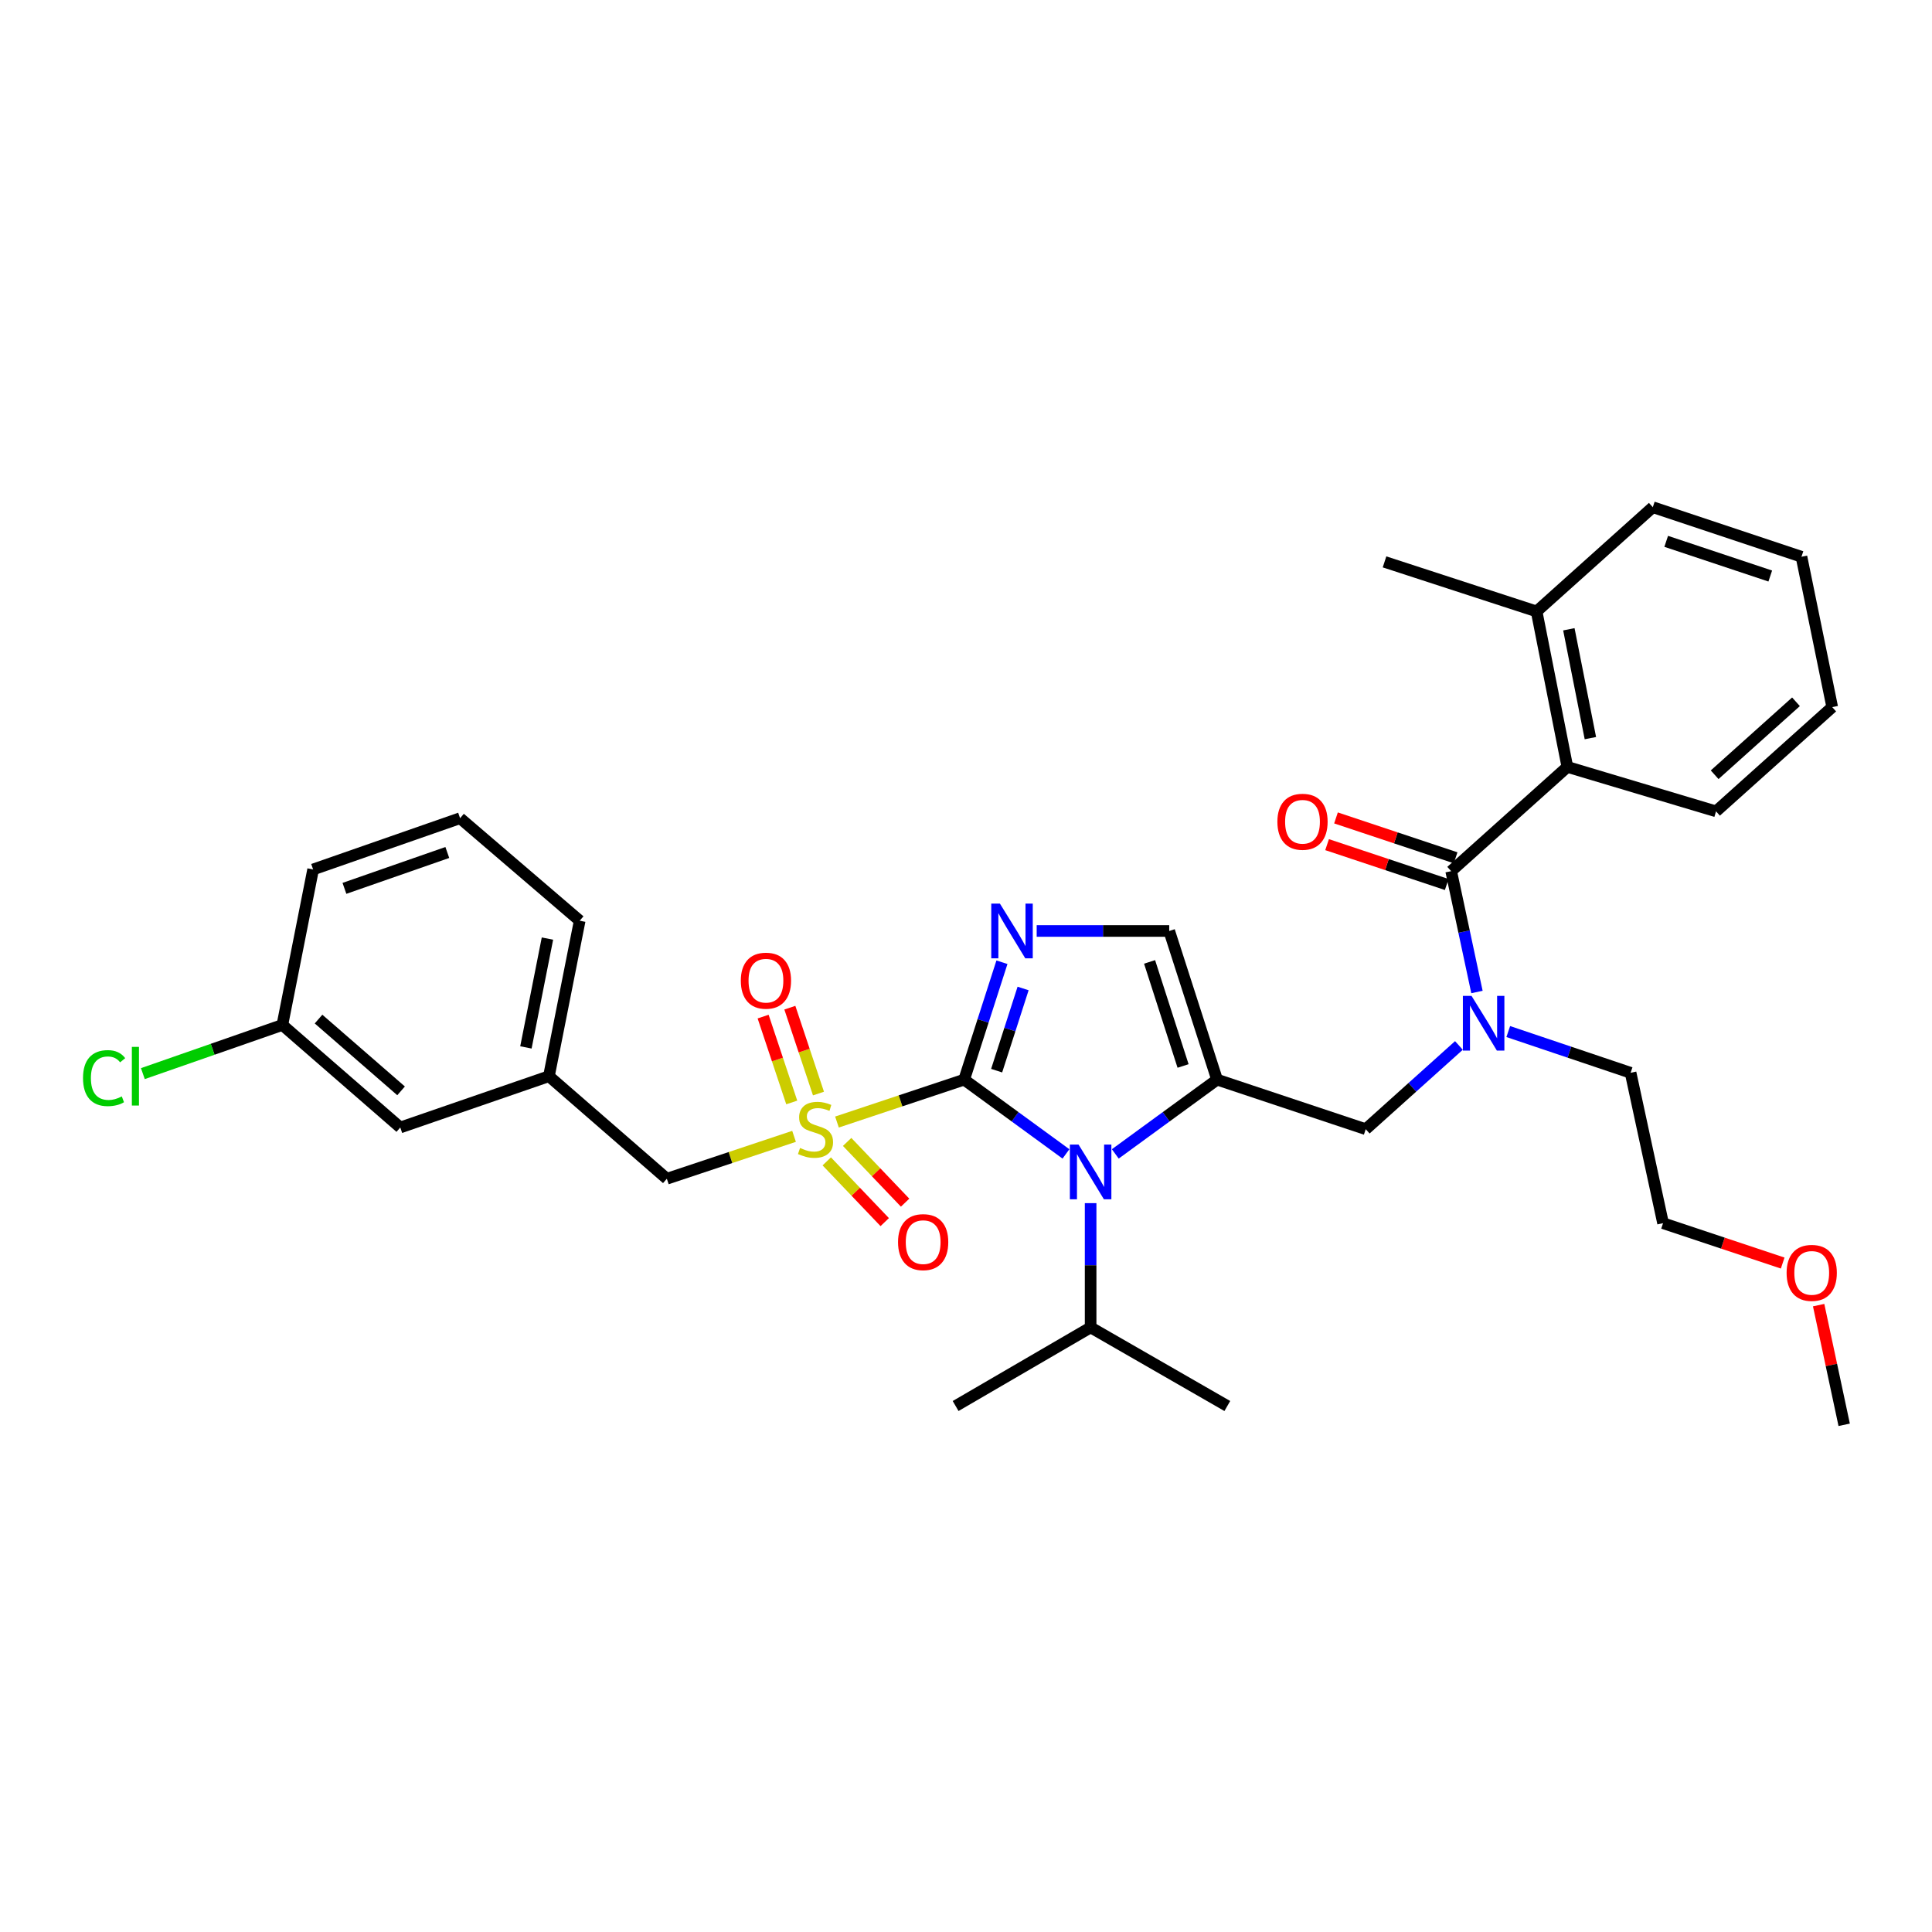 <?xml version='1.0' encoding='iso-8859-1'?>
<svg version='1.1' baseProfile='full'
              xmlns='http://www.w3.org/2000/svg'
                      xmlns:rdkit='http://www.rdkit.org/xml'
                      xmlns:xlink='http://www.w3.org/1999/xlink'
                  xml:space='preserve'
width='1000px' height='1000px' viewBox='0 0 1000 1000'>
<!-- END OF HEADER -->
<rect style='opacity:1.0;fill:#FFFFFF;stroke:none' width='1000' height='1000' x='0' y='0'> </rect>
<path class='bond-0' d='M 755.134,541.127 L 731.018,562.797' style='fill:none;fill-rule:evenodd;stroke:#0000FF;stroke-width:6px;stroke-linecap:butt;stroke-linejoin:miter;stroke-opacity:1' />
<path class='bond-0' d='M 731.018,562.797 L 706.902,584.468' style='fill:none;fill-rule:evenodd;stroke:#000000;stroke-width:6px;stroke-linecap:butt;stroke-linejoin:miter;stroke-opacity:1' />
<path class='bond-1' d='M 764.474,513.461 L 757.799,482.185' style='fill:none;fill-rule:evenodd;stroke:#0000FF;stroke-width:6px;stroke-linecap:butt;stroke-linejoin:miter;stroke-opacity:1' />
<path class='bond-1' d='M 757.799,482.185 L 751.124,450.909' style='fill:none;fill-rule:evenodd;stroke:#000000;stroke-width:6px;stroke-linecap:butt;stroke-linejoin:miter;stroke-opacity:1' />
<path class='bond-2' d='M 780.672,533.931 L 812.333,544.606' style='fill:none;fill-rule:evenodd;stroke:#0000FF;stroke-width:6px;stroke-linecap:butt;stroke-linejoin:miter;stroke-opacity:1' />
<path class='bond-2' d='M 812.333,544.606 L 843.993,555.28' style='fill:none;fill-rule:evenodd;stroke:#000000;stroke-width:6px;stroke-linecap:butt;stroke-linejoin:miter;stroke-opacity:1' />
<path class='bond-3' d='M 811.265,396.957 L 795.347,316.475' style='fill:none;fill-rule:evenodd;stroke:#000000;stroke-width:6px;stroke-linecap:butt;stroke-linejoin:miter;stroke-opacity:1' />
<path class='bond-3' d='M 823.182,382.055 L 812.039,325.718' style='fill:none;fill-rule:evenodd;stroke:#000000;stroke-width:6px;stroke-linecap:butt;stroke-linejoin:miter;stroke-opacity:1' />
<path class='bond-4' d='M 811.265,396.957 L 888.215,419.955' style='fill:none;fill-rule:evenodd;stroke:#000000;stroke-width:6px;stroke-linecap:butt;stroke-linejoin:miter;stroke-opacity:1' />
<path class='bond-5' d='M 811.265,396.957 L 751.124,450.909' style='fill:none;fill-rule:evenodd;stroke:#000000;stroke-width:6px;stroke-linecap:butt;stroke-linejoin:miter;stroke-opacity:1' />
<path class='bond-6' d='M 753.43,443.992 L 722.468,433.673' style='fill:none;fill-rule:evenodd;stroke:#000000;stroke-width:6px;stroke-linecap:butt;stroke-linejoin:miter;stroke-opacity:1' />
<path class='bond-6' d='M 722.468,433.673 L 691.507,423.353' style='fill:none;fill-rule:evenodd;stroke:#FF0000;stroke-width:6px;stroke-linecap:butt;stroke-linejoin:miter;stroke-opacity:1' />
<path class='bond-6' d='M 748.819,457.825 L 717.858,447.506' style='fill:none;fill-rule:evenodd;stroke:#000000;stroke-width:6px;stroke-linecap:butt;stroke-linejoin:miter;stroke-opacity:1' />
<path class='bond-6' d='M 717.858,447.506 L 686.896,437.187' style='fill:none;fill-rule:evenodd;stroke:#FF0000;stroke-width:6px;stroke-linecap:butt;stroke-linejoin:miter;stroke-opacity:1' />
<path class='bond-7' d='M 795.347,316.475 L 716.631,290.827' style='fill:none;fill-rule:evenodd;stroke:#000000;stroke-width:6px;stroke-linecap:butt;stroke-linejoin:miter;stroke-opacity:1' />
<path class='bond-8' d='M 795.347,316.475 L 855.488,262.523' style='fill:none;fill-rule:evenodd;stroke:#000000;stroke-width:6px;stroke-linecap:butt;stroke-linejoin:miter;stroke-opacity:1' />
<path class='bond-9' d='M 888.215,419.955 L 948.356,366.003' style='fill:none;fill-rule:evenodd;stroke:#000000;stroke-width:6px;stroke-linecap:butt;stroke-linejoin:miter;stroke-opacity:1' />
<path class='bond-9' d='M 887.499,401.008 L 929.598,363.242' style='fill:none;fill-rule:evenodd;stroke:#000000;stroke-width:6px;stroke-linecap:butt;stroke-linejoin:miter;stroke-opacity:1' />
<path class='bond-10' d='M 922.716,653.752 L 891.755,643.433' style='fill:none;fill-rule:evenodd;stroke:#FF0000;stroke-width:6px;stroke-linecap:butt;stroke-linejoin:miter;stroke-opacity:1' />
<path class='bond-10' d='M 891.755,643.433 L 860.794,633.114' style='fill:none;fill-rule:evenodd;stroke:#000000;stroke-width:6px;stroke-linecap:butt;stroke-linejoin:miter;stroke-opacity:1' />
<path class='bond-11' d='M 941.324,675.533 L 947.935,706.505' style='fill:none;fill-rule:evenodd;stroke:#FF0000;stroke-width:6px;stroke-linecap:butt;stroke-linejoin:miter;stroke-opacity:1' />
<path class='bond-11' d='M 947.935,706.505 L 954.545,737.477' style='fill:none;fill-rule:evenodd;stroke:#000000;stroke-width:6px;stroke-linecap:butt;stroke-linejoin:miter;stroke-opacity:1' />
<path class='bond-12' d='M 843.993,555.28 L 860.794,633.114' style='fill:none;fill-rule:evenodd;stroke:#000000;stroke-width:6px;stroke-linecap:butt;stroke-linejoin:miter;stroke-opacity:1' />
<path class='bond-13' d='M 433.215,580.765 L 466.132,569.793' style='fill:none;fill-rule:evenodd;stroke:#CCCC00;stroke-width:6px;stroke-linecap:butt;stroke-linejoin:miter;stroke-opacity:1' />
<path class='bond-13' d='M 466.132,569.793 L 499.049,558.82' style='fill:none;fill-rule:evenodd;stroke:#000000;stroke-width:6px;stroke-linecap:butt;stroke-linejoin:miter;stroke-opacity:1' />
<path class='bond-14' d='M 410.999,588.17 L 378.078,599.143' style='fill:none;fill-rule:evenodd;stroke:#CCCC00;stroke-width:6px;stroke-linecap:butt;stroke-linejoin:miter;stroke-opacity:1' />
<path class='bond-14' d='M 378.078,599.143 L 345.157,610.115' style='fill:none;fill-rule:evenodd;stroke:#000000;stroke-width:6px;stroke-linecap:butt;stroke-linejoin:miter;stroke-opacity:1' />
<path class='bond-15' d='M 423.64,566.014 L 416.232,543.794' style='fill:none;fill-rule:evenodd;stroke:#CCCC00;stroke-width:6px;stroke-linecap:butt;stroke-linejoin:miter;stroke-opacity:1' />
<path class='bond-15' d='M 416.232,543.794 L 408.823,521.574' style='fill:none;fill-rule:evenodd;stroke:#FF0000;stroke-width:6px;stroke-linecap:butt;stroke-linejoin:miter;stroke-opacity:1' />
<path class='bond-15' d='M 409.807,570.626 L 402.399,548.406' style='fill:none;fill-rule:evenodd;stroke:#CCCC00;stroke-width:6px;stroke-linecap:butt;stroke-linejoin:miter;stroke-opacity:1' />
<path class='bond-15' d='M 402.399,548.406 L 394.99,526.186' style='fill:none;fill-rule:evenodd;stroke:#FF0000;stroke-width:6px;stroke-linecap:butt;stroke-linejoin:miter;stroke-opacity:1' />
<path class='bond-16' d='M 427.931,601.128 L 442.933,616.846' style='fill:none;fill-rule:evenodd;stroke:#CCCC00;stroke-width:6px;stroke-linecap:butt;stroke-linejoin:miter;stroke-opacity:1' />
<path class='bond-16' d='M 442.933,616.846 L 457.935,632.564' style='fill:none;fill-rule:evenodd;stroke:#FF0000;stroke-width:6px;stroke-linecap:butt;stroke-linejoin:miter;stroke-opacity:1' />
<path class='bond-16' d='M 438.479,591.061 L 453.481,606.778' style='fill:none;fill-rule:evenodd;stroke:#CCCC00;stroke-width:6px;stroke-linecap:butt;stroke-linejoin:miter;stroke-opacity:1' />
<path class='bond-16' d='M 453.481,606.778 L 468.483,622.496' style='fill:none;fill-rule:evenodd;stroke:#FF0000;stroke-width:6px;stroke-linecap:butt;stroke-linejoin:miter;stroke-opacity:1' />
<path class='bond-17' d='M 345.157,610.115 L 284.125,557.046' style='fill:none;fill-rule:evenodd;stroke:#000000;stroke-width:6px;stroke-linecap:butt;stroke-linejoin:miter;stroke-opacity:1' />
<path class='bond-18' d='M 207.183,583.585 L 146.151,530.516' style='fill:none;fill-rule:evenodd;stroke:#000000;stroke-width:6px;stroke-linecap:butt;stroke-linejoin:miter;stroke-opacity:1' />
<path class='bond-18' d='M 207.596,564.621 L 164.873,527.473' style='fill:none;fill-rule:evenodd;stroke:#000000;stroke-width:6px;stroke-linecap:butt;stroke-linejoin:miter;stroke-opacity:1' />
<path class='bond-19' d='M 207.183,583.585 L 284.125,557.046' style='fill:none;fill-rule:evenodd;stroke:#000000;stroke-width:6px;stroke-linecap:butt;stroke-linejoin:miter;stroke-opacity:1' />
<path class='bond-20' d='M 146.151,530.516 L 110.048,543.109' style='fill:none;fill-rule:evenodd;stroke:#000000;stroke-width:6px;stroke-linecap:butt;stroke-linejoin:miter;stroke-opacity:1' />
<path class='bond-20' d='M 110.048,543.109 L 73.945,555.702' style='fill:none;fill-rule:evenodd;stroke:#00CC00;stroke-width:6px;stroke-linecap:butt;stroke-linejoin:miter;stroke-opacity:1' />
<path class='bond-21' d='M 146.151,530.516 L 162.069,450.026' style='fill:none;fill-rule:evenodd;stroke:#000000;stroke-width:6px;stroke-linecap:butt;stroke-linejoin:miter;stroke-opacity:1' />
<path class='bond-22' d='M 577.27,597.261 L 603.611,578.041' style='fill:none;fill-rule:evenodd;stroke:#0000FF;stroke-width:6px;stroke-linecap:butt;stroke-linejoin:miter;stroke-opacity:1' />
<path class='bond-22' d='M 603.611,578.041 L 629.951,558.82' style='fill:none;fill-rule:evenodd;stroke:#000000;stroke-width:6px;stroke-linecap:butt;stroke-linejoin:miter;stroke-opacity:1' />
<path class='bond-23' d='M 551.739,597.262 L 525.394,578.041' style='fill:none;fill-rule:evenodd;stroke:#0000FF;stroke-width:6px;stroke-linecap:butt;stroke-linejoin:miter;stroke-opacity:1' />
<path class='bond-23' d='M 525.394,578.041 L 499.049,558.82' style='fill:none;fill-rule:evenodd;stroke:#000000;stroke-width:6px;stroke-linecap:butt;stroke-linejoin:miter;stroke-opacity:1' />
<path class='bond-24' d='M 564.504,622.747 L 564.504,654.906' style='fill:none;fill-rule:evenodd;stroke:#0000FF;stroke-width:6px;stroke-linecap:butt;stroke-linejoin:miter;stroke-opacity:1' />
<path class='bond-24' d='M 564.504,654.906 L 564.504,687.066' style='fill:none;fill-rule:evenodd;stroke:#000000;stroke-width:6px;stroke-linecap:butt;stroke-linejoin:miter;stroke-opacity:1' />
<path class='bond-25' d='M 629.951,558.82 L 605.187,481.87' style='fill:none;fill-rule:evenodd;stroke:#000000;stroke-width:6px;stroke-linecap:butt;stroke-linejoin:miter;stroke-opacity:1' />
<path class='bond-25' d='M 612.356,551.745 L 595.021,497.88' style='fill:none;fill-rule:evenodd;stroke:#000000;stroke-width:6px;stroke-linecap:butt;stroke-linejoin:miter;stroke-opacity:1' />
<path class='bond-26' d='M 629.951,558.82 L 706.902,584.468' style='fill:none;fill-rule:evenodd;stroke:#000000;stroke-width:6px;stroke-linecap:butt;stroke-linejoin:miter;stroke-opacity:1' />
<path class='bond-27' d='M 605.187,481.87 L 570.887,481.87' style='fill:none;fill-rule:evenodd;stroke:#000000;stroke-width:6px;stroke-linecap:butt;stroke-linejoin:miter;stroke-opacity:1' />
<path class='bond-27' d='M 570.887,481.87 L 536.588,481.87' style='fill:none;fill-rule:evenodd;stroke:#0000FF;stroke-width:6px;stroke-linecap:butt;stroke-linejoin:miter;stroke-opacity:1' />
<path class='bond-28' d='M 518.606,498.051 L 508.828,528.436' style='fill:none;fill-rule:evenodd;stroke:#0000FF;stroke-width:6px;stroke-linecap:butt;stroke-linejoin:miter;stroke-opacity:1' />
<path class='bond-28' d='M 508.828,528.436 L 499.049,558.82' style='fill:none;fill-rule:evenodd;stroke:#000000;stroke-width:6px;stroke-linecap:butt;stroke-linejoin:miter;stroke-opacity:1' />
<path class='bond-28' d='M 529.553,511.634 L 522.708,532.903' style='fill:none;fill-rule:evenodd;stroke:#0000FF;stroke-width:6px;stroke-linecap:butt;stroke-linejoin:miter;stroke-opacity:1' />
<path class='bond-28' d='M 522.708,532.903 L 515.863,554.172' style='fill:none;fill-rule:evenodd;stroke:#000000;stroke-width:6px;stroke-linecap:butt;stroke-linejoin:miter;stroke-opacity:1' />
<path class='bond-29' d='M 564.504,687.066 L 635.257,727.748' style='fill:none;fill-rule:evenodd;stroke:#000000;stroke-width:6px;stroke-linecap:butt;stroke-linejoin:miter;stroke-opacity:1' />
<path class='bond-30' d='M 564.504,687.066 L 494.626,727.748' style='fill:none;fill-rule:evenodd;stroke:#000000;stroke-width:6px;stroke-linecap:butt;stroke-linejoin:miter;stroke-opacity:1' />
<path class='bond-31' d='M 284.125,557.046 L 300.051,476.564' style='fill:none;fill-rule:evenodd;stroke:#000000;stroke-width:6px;stroke-linecap:butt;stroke-linejoin:miter;stroke-opacity:1' />
<path class='bond-31' d='M 272.21,542.143 L 283.358,485.806' style='fill:none;fill-rule:evenodd;stroke:#000000;stroke-width:6px;stroke-linecap:butt;stroke-linejoin:miter;stroke-opacity:1' />
<path class='bond-32' d='M 238.136,423.495 L 300.051,476.564' style='fill:none;fill-rule:evenodd;stroke:#000000;stroke-width:6px;stroke-linecap:butt;stroke-linejoin:miter;stroke-opacity:1' />
<path class='bond-33' d='M 238.136,423.495 L 162.069,450.026' style='fill:none;fill-rule:evenodd;stroke:#000000;stroke-width:6px;stroke-linecap:butt;stroke-linejoin:miter;stroke-opacity:1' />
<path class='bond-33' d='M 231.528,441.243 L 178.281,459.814' style='fill:none;fill-rule:evenodd;stroke:#000000;stroke-width:6px;stroke-linecap:butt;stroke-linejoin:miter;stroke-opacity:1' />
<path class='bond-34' d='M 855.488,262.523 L 932.438,288.17' style='fill:none;fill-rule:evenodd;stroke:#000000;stroke-width:6px;stroke-linecap:butt;stroke-linejoin:miter;stroke-opacity:1' />
<path class='bond-34' d='M 862.42,280.203 L 916.285,298.156' style='fill:none;fill-rule:evenodd;stroke:#000000;stroke-width:6px;stroke-linecap:butt;stroke-linejoin:miter;stroke-opacity:1' />
<path class='bond-35' d='M 948.356,366.003 L 932.438,288.17' style='fill:none;fill-rule:evenodd;stroke:#000000;stroke-width:6px;stroke-linecap:butt;stroke-linejoin:miter;stroke-opacity:1' />
<path  class='atom-0' d='M 761.665 515.473
L 770.945 530.473
Q 771.865 531.953, 773.345 534.633
Q 774.825 537.313, 774.905 537.473
L 774.905 515.473
L 778.665 515.473
L 778.665 543.793
L 774.785 543.793
L 764.825 527.393
Q 763.665 525.473, 762.425 523.273
Q 761.225 521.073, 760.865 520.393
L 760.865 543.793
L 757.185 543.793
L 757.185 515.473
L 761.665 515.473
' fill='#0000FF'/>
<path  class='atom-3' d='M 661.174 425.341
Q 661.174 418.541, 664.534 414.741
Q 667.894 410.941, 674.174 410.941
Q 680.454 410.941, 683.814 414.741
Q 687.174 418.541, 687.174 425.341
Q 687.174 432.221, 683.774 436.141
Q 680.374 440.021, 674.174 440.021
Q 667.934 440.021, 664.534 436.141
Q 661.174 432.261, 661.174 425.341
M 674.174 436.821
Q 678.494 436.821, 680.814 433.941
Q 683.174 431.021, 683.174 425.341
Q 683.174 419.781, 680.814 416.981
Q 678.494 414.141, 674.174 414.141
Q 669.854 414.141, 667.494 416.941
Q 665.174 419.741, 665.174 425.341
Q 665.174 431.061, 667.494 433.941
Q 669.854 436.821, 674.174 436.821
' fill='#FF0000'/>
<path  class='atom-6' d='M 924.744 658.841
Q 924.744 652.041, 928.104 648.241
Q 931.464 644.441, 937.744 644.441
Q 944.024 644.441, 947.384 648.241
Q 950.744 652.041, 950.744 658.841
Q 950.744 665.721, 947.344 669.641
Q 943.944 673.521, 937.744 673.521
Q 931.504 673.521, 928.104 669.641
Q 924.744 665.761, 924.744 658.841
M 937.744 670.321
Q 942.064 670.321, 944.384 667.441
Q 946.744 664.521, 946.744 658.841
Q 946.744 653.281, 944.384 650.481
Q 942.064 647.641, 937.744 647.641
Q 933.424 647.641, 931.064 650.441
Q 928.744 653.241, 928.744 658.841
Q 928.744 664.561, 931.064 667.441
Q 933.424 670.321, 937.744 670.321
' fill='#FF0000'/>
<path  class='atom-8' d='M 414.107 594.188
Q 414.427 594.308, 415.747 594.868
Q 417.067 595.428, 418.507 595.788
Q 419.987 596.108, 421.427 596.108
Q 424.107 596.108, 425.667 594.828
Q 427.227 593.508, 427.227 591.228
Q 427.227 589.668, 426.427 588.708
Q 425.667 587.748, 424.467 587.228
Q 423.267 586.708, 421.267 586.108
Q 418.747 585.348, 417.227 584.628
Q 415.747 583.908, 414.667 582.388
Q 413.627 580.868, 413.627 578.308
Q 413.627 574.748, 416.027 572.548
Q 418.467 570.348, 423.267 570.348
Q 426.547 570.348, 430.267 571.908
L 429.347 574.988
Q 425.947 573.588, 423.387 573.588
Q 420.627 573.588, 419.107 574.748
Q 417.587 575.868, 417.627 577.828
Q 417.627 579.348, 418.387 580.268
Q 419.187 581.188, 420.307 581.708
Q 421.467 582.228, 423.387 582.828
Q 425.947 583.628, 427.467 584.428
Q 428.987 585.228, 430.067 586.868
Q 431.187 588.468, 431.187 591.228
Q 431.187 595.148, 428.547 597.268
Q 425.947 599.348, 421.587 599.348
Q 419.067 599.348, 417.147 598.788
Q 415.267 598.268, 413.027 597.348
L 414.107 594.188
' fill='#CCCC00'/>
<path  class='atom-10' d='M 383.452 507.598
Q 383.452 500.798, 386.812 496.998
Q 390.172 493.198, 396.452 493.198
Q 402.732 493.198, 406.092 496.998
Q 409.452 500.798, 409.452 507.598
Q 409.452 514.478, 406.052 518.398
Q 402.652 522.278, 396.452 522.278
Q 390.212 522.278, 386.812 518.398
Q 383.452 514.518, 383.452 507.598
M 396.452 519.078
Q 400.772 519.078, 403.092 516.198
Q 405.452 513.278, 405.452 507.598
Q 405.452 502.038, 403.092 499.238
Q 400.772 496.398, 396.452 496.398
Q 392.132 496.398, 389.772 499.198
Q 387.452 501.998, 387.452 507.598
Q 387.452 513.318, 389.772 516.198
Q 392.132 519.078, 396.452 519.078
' fill='#FF0000'/>
<path  class='atom-11' d='M 464.825 642.923
Q 464.825 636.123, 468.185 632.323
Q 471.545 628.523, 477.825 628.523
Q 484.105 628.523, 487.465 632.323
Q 490.825 636.123, 490.825 642.923
Q 490.825 649.803, 487.425 653.723
Q 484.025 657.603, 477.825 657.603
Q 471.585 657.603, 468.185 653.723
Q 464.825 649.843, 464.825 642.923
M 477.825 654.403
Q 482.145 654.403, 484.465 651.523
Q 486.825 648.603, 486.825 642.923
Q 486.825 637.363, 484.465 634.563
Q 482.145 631.723, 477.825 631.723
Q 473.505 631.723, 471.145 634.523
Q 468.825 637.323, 468.825 642.923
Q 468.825 648.643, 471.145 651.523
Q 473.505 654.403, 477.825 654.403
' fill='#FF0000'/>
<path  class='atom-14' d='M 558.244 592.415
L 567.524 607.415
Q 568.444 608.895, 569.924 611.575
Q 571.404 614.255, 571.484 614.415
L 571.484 592.415
L 575.244 592.415
L 575.244 620.735
L 571.364 620.735
L 561.404 604.335
Q 560.244 602.415, 559.004 600.215
Q 557.804 598.015, 557.444 597.335
L 557.444 620.735
L 553.764 620.735
L 553.764 592.415
L 558.244 592.415
' fill='#0000FF'/>
<path  class='atom-17' d='M 517.554 467.71
L 526.834 482.71
Q 527.754 484.19, 529.234 486.87
Q 530.714 489.55, 530.794 489.71
L 530.794 467.71
L 534.554 467.71
L 534.554 496.03
L 530.674 496.03
L 520.714 479.63
Q 519.554 477.71, 518.314 475.51
Q 517.114 473.31, 516.754 472.63
L 516.754 496.03
L 513.074 496.03
L 513.074 467.71
L 517.554 467.71
' fill='#0000FF'/>
<path  class='atom-23' d='M 42.971 558.026
Q 42.971 550.986, 46.251 547.306
Q 49.571 543.586, 55.851 543.586
Q 61.691 543.586, 64.811 547.706
L 62.171 549.866
Q 59.891 546.866, 55.851 546.866
Q 51.571 546.866, 49.291 549.746
Q 47.051 552.586, 47.051 558.026
Q 47.051 563.626, 49.371 566.506
Q 51.731 569.386, 56.291 569.386
Q 59.411 569.386, 63.051 567.506
L 64.171 570.506
Q 62.691 571.466, 60.451 572.026
Q 58.211 572.586, 55.731 572.586
Q 49.571 572.586, 46.251 568.826
Q 42.971 565.066, 42.971 558.026
' fill='#00CC00'/>
<path  class='atom-23' d='M 68.251 541.866
L 71.931 541.866
L 71.931 572.226
L 68.251 572.226
L 68.251 541.866
' fill='#00CC00'/>
</svg>
